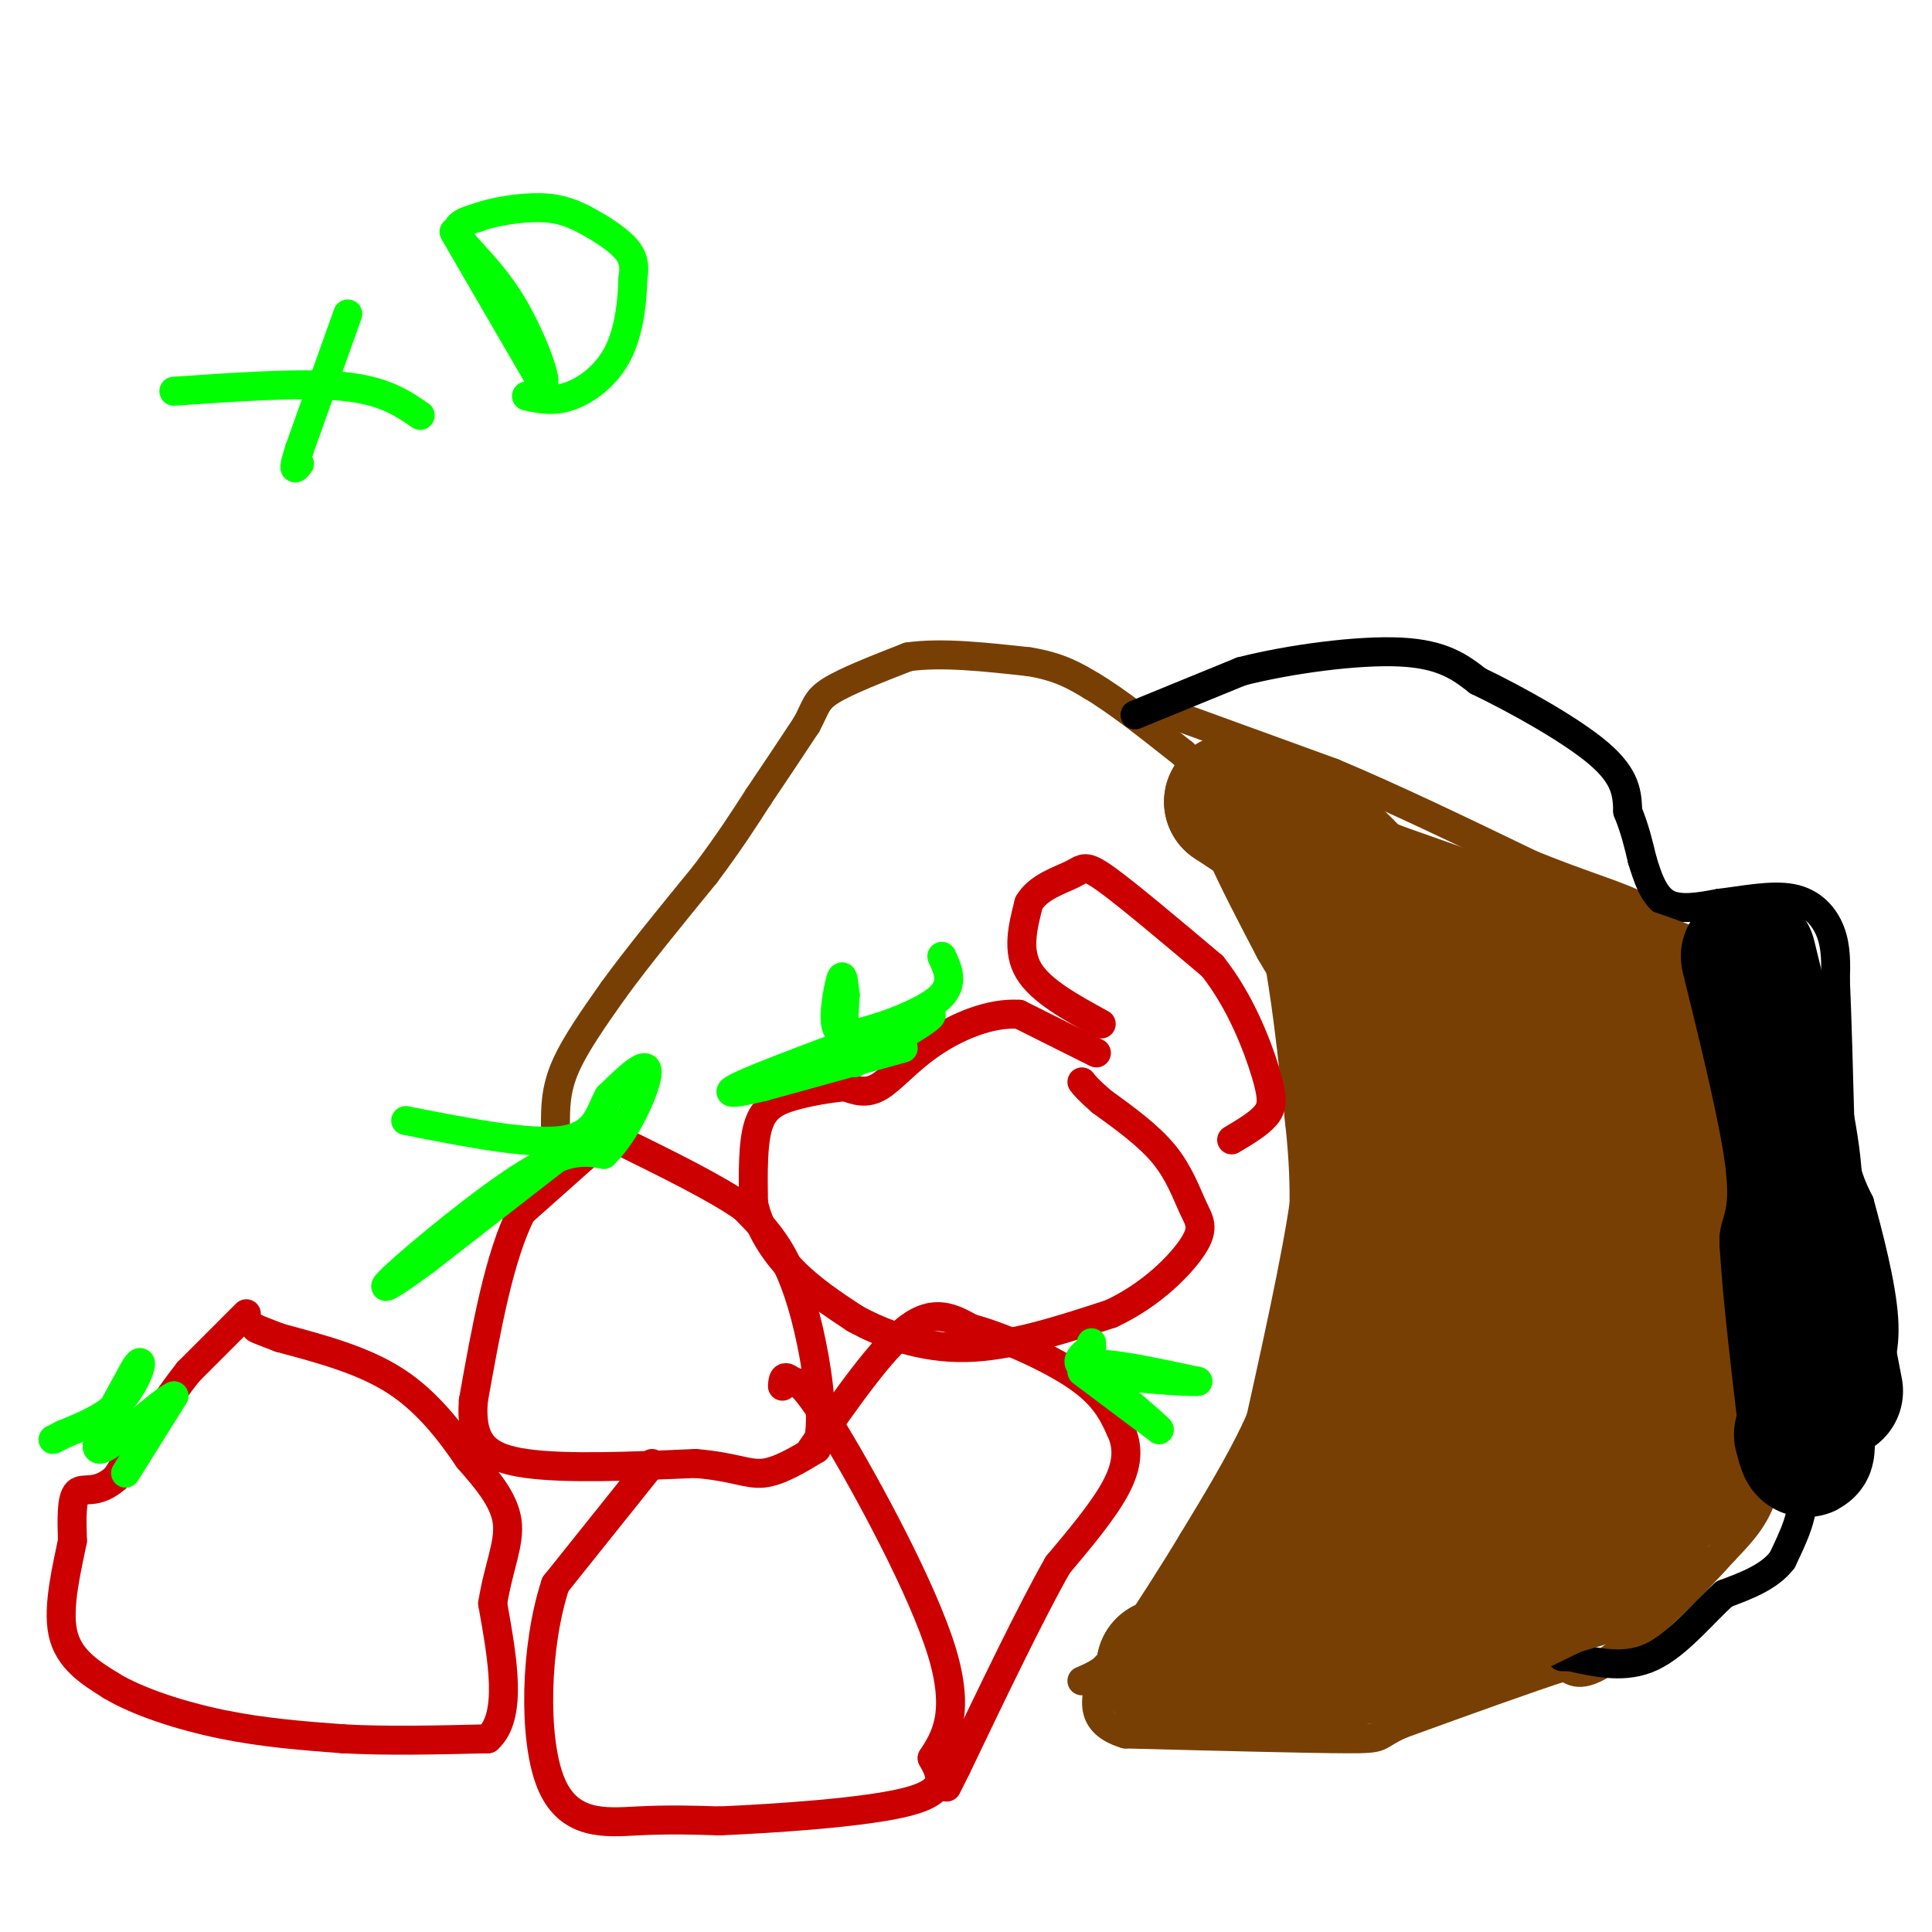 <svg viewBox='0 0 400 400' version='1.1' xmlns='http://www.w3.org/2000/svg' xmlns:xlink='http://www.w3.org/1999/xlink'><g fill='none' stroke='#783f04' stroke-width='6' stroke-linecap='round' stroke-linejoin='round'><path d='M115,233c0.000,-3.667 0.000,-7.333 2,-12c2.000,-4.667 6.000,-10.333 10,-16'/><path d='M127,205c4.833,-6.667 11.917,-15.333 19,-24'/><path d='M146,181c5.000,-6.667 8.000,-11.333 11,-16'/><path d='M157,165c3.500,-5.167 6.750,-10.083 10,-15'/><path d='M167,150c1.956,-3.578 1.844,-5.022 5,-7c3.156,-1.978 9.578,-4.489 16,-7'/><path d='M188,136c6.833,-1.000 15.917,0.000 25,1'/><path d='M213,137c6.333,1.000 9.667,3.000 13,5'/><path d='M226,142c5.333,3.167 12.167,8.583 19,14'/><path d='M245,156c3.833,3.833 3.917,6.417 4,9'/><path d='M249,165c1.333,3.500 2.667,7.750 4,12'/><path d='M253,177c2.333,5.333 6.167,12.667 10,20'/><path d='M263,197c3.244,5.644 6.356,9.756 8,14c1.644,4.244 1.822,8.622 2,13'/><path d='M273,224c-0.333,7.667 -2.167,20.333 -4,33'/><path d='M269,257c-0.833,8.500 -0.917,13.250 -1,18'/><path d='M268,275c-1.500,6.500 -4.750,13.750 -8,21'/><path d='M260,296c-3.500,7.333 -8.250,15.167 -13,23'/><path d='M247,319c-4.500,7.500 -9.250,14.750 -14,22'/><path d='M233,341c-3.833,4.833 -6.417,5.917 -9,7'/><path d='M243,148c0.000,0.000 33.000,12.000 33,12'/><path d='M276,160c12.333,5.167 26.667,12.083 41,19'/><path d='M317,179c11.133,4.556 18.467,6.444 23,9c4.533,2.556 6.267,5.778 8,9'/><path d='M348,197c2.000,5.500 3.000,14.750 4,24'/><path d='M352,221c2.333,11.833 6.167,29.417 10,47'/><path d='M362,268c2.167,11.500 2.583,16.750 3,22'/><path d='M365,290c0.822,7.111 1.378,13.889 0,19c-1.378,5.111 -4.689,8.556 -8,12'/><path d='M357,321c-5.911,6.667 -16.689,17.333 -23,22c-6.311,4.667 -8.156,3.333 -10,2'/><path d='M324,345c-7.333,2.333 -20.667,7.167 -34,12'/><path d='M290,357c-5.689,2.578 -2.911,3.022 -11,3c-8.089,-0.022 -27.044,-0.511 -46,-1'/><path d='M233,359c-8.333,-2.500 -6.167,-8.250 -4,-14'/></g>
<g fill='none' stroke='#000000' stroke-width='6' stroke-linecap='round' stroke-linejoin='round'><path d='M235,148c0.000,0.000 22.000,-9.000 22,-9'/><path d='M257,139c10.044,-2.556 24.156,-4.444 33,-4c8.844,0.444 12.422,3.222 16,6'/><path d='M306,141c7.778,3.733 19.222,10.067 25,15c5.778,4.933 5.889,8.467 6,12'/><path d='M337,168c1.500,3.667 2.250,6.833 3,10'/><path d='M340,178c1.089,3.556 2.311,7.444 5,9c2.689,1.556 6.844,0.778 11,0'/><path d='M356,187c4.631,-0.524 10.708,-1.833 15,-1c4.292,0.833 6.798,3.810 8,7c1.202,3.190 1.101,6.595 1,10'/><path d='M380,203c0.333,7.000 0.667,19.500 1,32'/><path d='M381,235c0.833,7.667 2.417,10.833 4,14'/><path d='M385,249c1.867,6.844 4.533,16.956 5,24c0.467,7.044 -1.267,11.022 -3,15'/><path d='M387,288c-1.444,5.267 -3.556,10.933 -5,13c-1.444,2.067 -2.222,0.533 -3,-1'/><path d='M379,300c-2.167,-0.167 -6.083,-0.083 -10,0'/><path d='M369,300c-0.489,1.378 3.289,4.822 4,9c0.711,4.178 -1.644,9.089 -4,14'/><path d='M369,323c-2.667,3.500 -7.333,5.250 -12,7'/><path d='M357,330c-4.444,3.978 -9.556,10.422 -15,13c-5.444,2.578 -11.222,1.289 -17,0'/><path d='M325,343c-2.833,0.000 -1.417,0.000 0,0'/></g>
<g fill='none' stroke='#000000' stroke-width='28' stroke-linecap='round' stroke-linejoin='round'><path d='M362,202c0.000,0.000 0.000,11.000 0,11'/><path d='M362,213c1.167,6.833 4.083,18.417 7,30'/><path d='M369,243c2.167,8.500 4.083,14.750 6,21'/><path d='M375,264c1.833,7.500 3.417,15.750 5,24'/></g>
<g fill='none' stroke='#783f04' stroke-width='28' stroke-linecap='round' stroke-linejoin='round'><path d='M268,176c0.000,0.000 7.000,18.000 7,18'/><path d='M275,194c2.000,9.167 3.500,23.083 5,37'/><path d='M280,231c1.000,9.333 1.000,14.167 1,19'/><path d='M281,250c-1.667,12.167 -6.333,33.083 -11,54'/><path d='M270,304c-4.667,14.500 -10.833,23.750 -17,33'/><path d='M253,337c-3.178,6.644 -2.622,6.756 -4,7c-1.378,0.244 -4.689,0.622 -8,1'/><path d='M241,345c4.000,0.000 18.000,-0.500 32,-1'/><path d='M273,344c9.733,-0.822 18.067,-2.378 26,-5c7.933,-2.622 15.467,-6.311 23,-10'/><path d='M322,329c5.800,-2.000 8.800,-2.000 12,-5c3.200,-3.000 6.600,-9.000 10,-15'/><path d='M344,309c2.978,-2.111 5.422,0.111 8,-9c2.578,-9.111 5.289,-29.556 8,-50'/><path d='M360,250c1.167,-10.000 0.083,-10.000 -1,-10'/><path d='M359,240c-1.167,-6.000 -3.583,-16.000 -6,-26'/><path d='M353,214c-1.422,-5.689 -1.978,-6.911 -7,-9c-5.022,-2.089 -14.511,-5.044 -24,-8'/><path d='M322,197c-10.167,-3.500 -23.583,-8.250 -37,-13'/><path d='M285,184c-8.833,-3.667 -12.417,-6.333 -16,-9'/><path d='M269,175c-5.000,-3.000 -9.500,-6.000 -14,-9'/><path d='M255,166c0.533,-0.733 8.867,1.933 16,7c7.133,5.067 13.067,12.533 19,20'/><path d='M290,193c3.489,6.711 2.711,13.489 7,18c4.289,4.511 13.644,6.756 23,9'/><path d='M320,220c6.407,2.375 10.923,3.812 14,6c3.077,2.188 4.713,5.128 6,7c1.287,1.872 2.225,2.678 0,3c-2.225,0.322 -7.612,0.161 -13,0'/><path d='M327,236c-7.489,-1.378 -19.711,-4.822 -25,-4c-5.289,0.822 -3.644,5.911 -2,11'/><path d='M300,243c-0.978,13.667 -2.422,42.333 -5,58c-2.578,15.667 -6.289,18.333 -10,21'/><path d='M285,322c1.024,2.882 8.584,-0.413 16,-4c7.416,-3.587 14.689,-7.466 19,-13c4.311,-5.534 5.660,-12.724 6,-18c0.340,-5.276 -0.330,-8.638 -1,-12'/><path d='M325,275c-1.064,-5.439 -3.223,-13.035 -3,-18c0.223,-4.965 2.829,-7.298 4,-9c1.171,-1.702 0.906,-2.772 3,-2c2.094,0.772 6.547,3.386 11,6'/><path d='M340,252c2.847,5.805 4.464,17.319 4,24c-0.464,6.681 -3.010,8.530 -6,13c-2.990,4.470 -6.426,11.563 -11,13c-4.574,1.437 -10.287,-2.781 -16,-7'/><path d='M311,295c-3.000,-2.833 -2.500,-6.417 -2,-10'/></g>
<g fill='none' stroke='#000000' stroke-width='28' stroke-linecap='round' stroke-linejoin='round'><path d='M362,198c3.833,15.583 7.667,31.167 9,41c1.333,9.833 0.167,13.917 -1,18'/><path d='M370,257c0.500,9.500 2.250,24.250 4,39'/><path d='M374,296c0.500,6.667 -0.250,3.833 -1,1'/></g>
<g fill='none' stroke='#cc0000' stroke-width='6' stroke-linecap='round' stroke-linejoin='round'><path d='M51,272c0.000,0.000 -12.000,12.000 -12,12'/><path d='M39,284c-4.500,5.667 -9.750,13.833 -15,22'/><path d='M24,306c-4.067,3.644 -6.733,1.756 -8,3c-1.267,1.244 -1.133,5.622 -1,10'/><path d='M15,319c-1.044,5.289 -3.156,13.511 -2,19c1.156,5.489 5.578,8.244 10,11'/><path d='M23,349c5.556,3.356 14.444,6.244 23,8c8.556,1.756 16.778,2.378 25,3'/><path d='M71,360c9.167,0.500 19.583,0.250 30,0'/><path d='M101,360c5.167,-4.667 3.083,-16.333 1,-28'/><path d='M102,332c1.178,-7.556 3.622,-12.444 3,-17c-0.622,-4.556 -4.311,-8.778 -8,-13'/><path d='M97,302c-3.511,-5.178 -8.289,-11.622 -15,-16c-6.711,-4.378 -15.356,-6.689 -24,-9'/><path d='M58,277c-4.833,-1.833 -4.917,-1.917 -5,-2'/><path d='M126,235c0.000,0.000 -18.000,16.000 -18,16'/><path d='M108,251c-4.667,9.167 -7.333,24.083 -10,39'/><path d='M98,290c-0.667,8.956 2.667,11.844 11,13c8.333,1.156 21.667,0.578 35,0'/><path d='M144,303c8.067,0.667 10.733,2.333 14,2c3.267,-0.333 7.133,-2.667 11,-5'/><path d='M169,300c1.738,-4.798 0.583,-14.292 -1,-22c-1.583,-7.708 -3.595,-13.631 -6,-18c-2.405,-4.369 -5.202,-7.185 -8,-10'/><path d='M154,250c-5.667,-4.000 -15.833,-9.000 -26,-14'/><path d='M135,303c0.000,0.000 -20.000,25.000 -20,25'/><path d='M115,328c-4.190,12.667 -4.667,31.833 -1,41c3.667,9.167 11.476,8.333 18,8c6.524,-0.333 11.762,-0.167 17,0'/><path d='M149,377c11.089,-0.489 30.311,-1.711 39,-4c8.689,-2.289 6.844,-5.644 5,-9'/><path d='M193,364c2.429,-3.821 6.000,-8.875 2,-22c-4.000,-13.125 -15.571,-34.321 -22,-45c-6.429,-10.679 -7.714,-10.839 -9,-11'/><path d='M164,286c-1.833,-1.667 -1.917,-0.333 -2,1'/><path d='M168,300c7.250,-10.417 14.500,-20.833 20,-25c5.500,-4.167 9.250,-2.083 13,0'/><path d='M201,275c6.511,1.733 16.289,6.067 22,10c5.711,3.933 7.356,7.467 9,11'/><path d='M232,296c1.711,3.667 1.489,7.333 -1,12c-2.489,4.667 -7.244,10.333 -12,16'/><path d='M219,324c-5.500,9.667 -13.250,25.833 -21,42'/><path d='M198,366c-3.500,7.000 -1.750,3.500 0,0'/><path d='M227,218c0.000,0.000 -16.000,-8.000 -16,-8'/><path d='M211,210c-5.976,-0.417 -12.917,2.542 -18,6c-5.083,3.458 -8.310,7.417 -11,9c-2.690,1.583 -4.845,0.792 -7,0'/><path d='M175,225c-3.167,0.286 -7.583,1.000 -11,2c-3.417,1.000 -5.833,2.286 -7,6c-1.167,3.714 -1.083,9.857 -1,16'/><path d='M156,249c1.044,5.156 4.156,10.044 8,14c3.844,3.956 8.422,6.978 13,10'/><path d='M177,273c5.800,3.200 13.800,6.200 23,6c9.200,-0.200 19.600,-3.600 30,-7'/><path d='M230,272c8.437,-3.909 14.530,-10.182 17,-14c2.470,-3.818 1.319,-5.182 0,-8c-1.319,-2.818 -2.805,-7.091 -6,-11c-3.195,-3.909 -8.097,-7.455 -13,-11'/><path d='M228,228c-2.833,-2.500 -3.417,-3.250 -4,-4'/><path d='M228,212c-6.250,-3.417 -12.500,-6.833 -15,-11c-2.500,-4.167 -1.250,-9.083 0,-14'/><path d='M213,187c1.881,-3.369 6.583,-4.792 9,-6c2.417,-1.208 2.548,-2.202 7,1c4.452,3.202 13.226,10.601 22,18'/><path d='M251,200c5.810,7.286 9.333,16.500 11,22c1.667,5.500 1.476,7.286 0,9c-1.476,1.714 -4.238,3.357 -7,5'/></g>
<g fill='none' stroke='#00ff00' stroke-width='6' stroke-linecap='round' stroke-linejoin='round'><path d='M115,240c0.000,0.000 -27.000,21.000 -27,21'/><path d='M88,261c-6.952,5.131 -10.833,7.458 -6,3c4.833,-4.458 18.381,-15.702 27,-21c8.619,-5.298 12.310,-4.649 16,-4'/><path d='M125,239c4.844,-4.622 8.956,-14.178 9,-17c0.044,-2.822 -3.978,1.089 -8,5'/><path d='M126,227c-1.778,2.956 -2.222,7.844 -9,9c-6.778,1.156 -19.889,-1.422 -33,-4'/><path d='M26,305c0.000,0.000 10.000,-16.000 10,-16'/><path d='M36,289c-2.044,0.622 -12.156,10.178 -15,11c-2.844,0.822 1.578,-7.089 6,-15'/><path d='M27,285c1.548,-3.179 2.417,-3.625 2,-2c-0.417,1.625 -2.119,5.321 -5,8c-2.881,2.679 -6.940,4.339 -11,6'/><path d='M13,297c-2.167,1.167 -2.083,1.083 -2,1'/><path d='M224,284c0.000,0.000 16.000,12.000 16,12'/><path d='M240,296c0.167,-0.167 -7.417,-6.583 -15,-13'/><path d='M225,283c1.333,-1.667 12.167,0.667 23,3'/><path d='M248,286c-1.044,0.244 -15.156,-0.644 -21,-2c-5.844,-1.356 -3.422,-3.178 -1,-5'/><path d='M226,279c-0.167,-1.000 -0.083,-1.000 0,-1'/><path d='M187,217c0.000,0.000 -29.000,8.000 -29,8'/><path d='M158,225c-6.822,1.644 -9.378,1.756 -3,-1c6.378,-2.756 21.689,-8.378 37,-14'/><path d='M192,210c3.667,-0.667 -5.667,4.667 -15,10'/><path d='M177,220c-2.833,-0.667 -2.417,-7.333 -2,-14'/><path d='M175,206c-0.429,-3.357 -0.500,-4.750 -1,-3c-0.500,1.750 -1.429,6.643 -1,9c0.429,2.357 2.214,2.179 4,2'/><path d='M177,214c4.356,-0.844 13.244,-3.956 17,-7c3.756,-3.044 2.378,-6.022 1,-9'/><path d='M36,81c13.250,-0.917 26.500,-1.833 35,-1c8.500,0.833 12.250,3.417 16,6'/><path d='M72,65c0.000,0.000 -10.000,28.000 -10,28'/><path d='M62,93c-1.667,5.167 -0.833,4.083 0,3'/><path d='M94,48c0.000,0.000 18.000,31.000 18,31'/><path d='M112,79c2.131,1.964 -1.542,-8.625 -6,-16c-4.458,-7.375 -9.702,-11.536 -11,-14c-1.298,-2.464 1.351,-3.232 4,-4'/><path d='M99,45c3.081,-1.177 8.785,-2.120 13,-2c4.215,0.120 6.943,1.301 10,3c3.057,1.699 6.445,3.914 8,6c1.555,2.086 1.278,4.043 1,6'/><path d='M131,58c-0.036,3.786 -0.625,10.250 -3,15c-2.375,4.750 -6.536,7.786 -10,9c-3.464,1.214 -6.232,0.607 -9,0'/></g>
</svg>